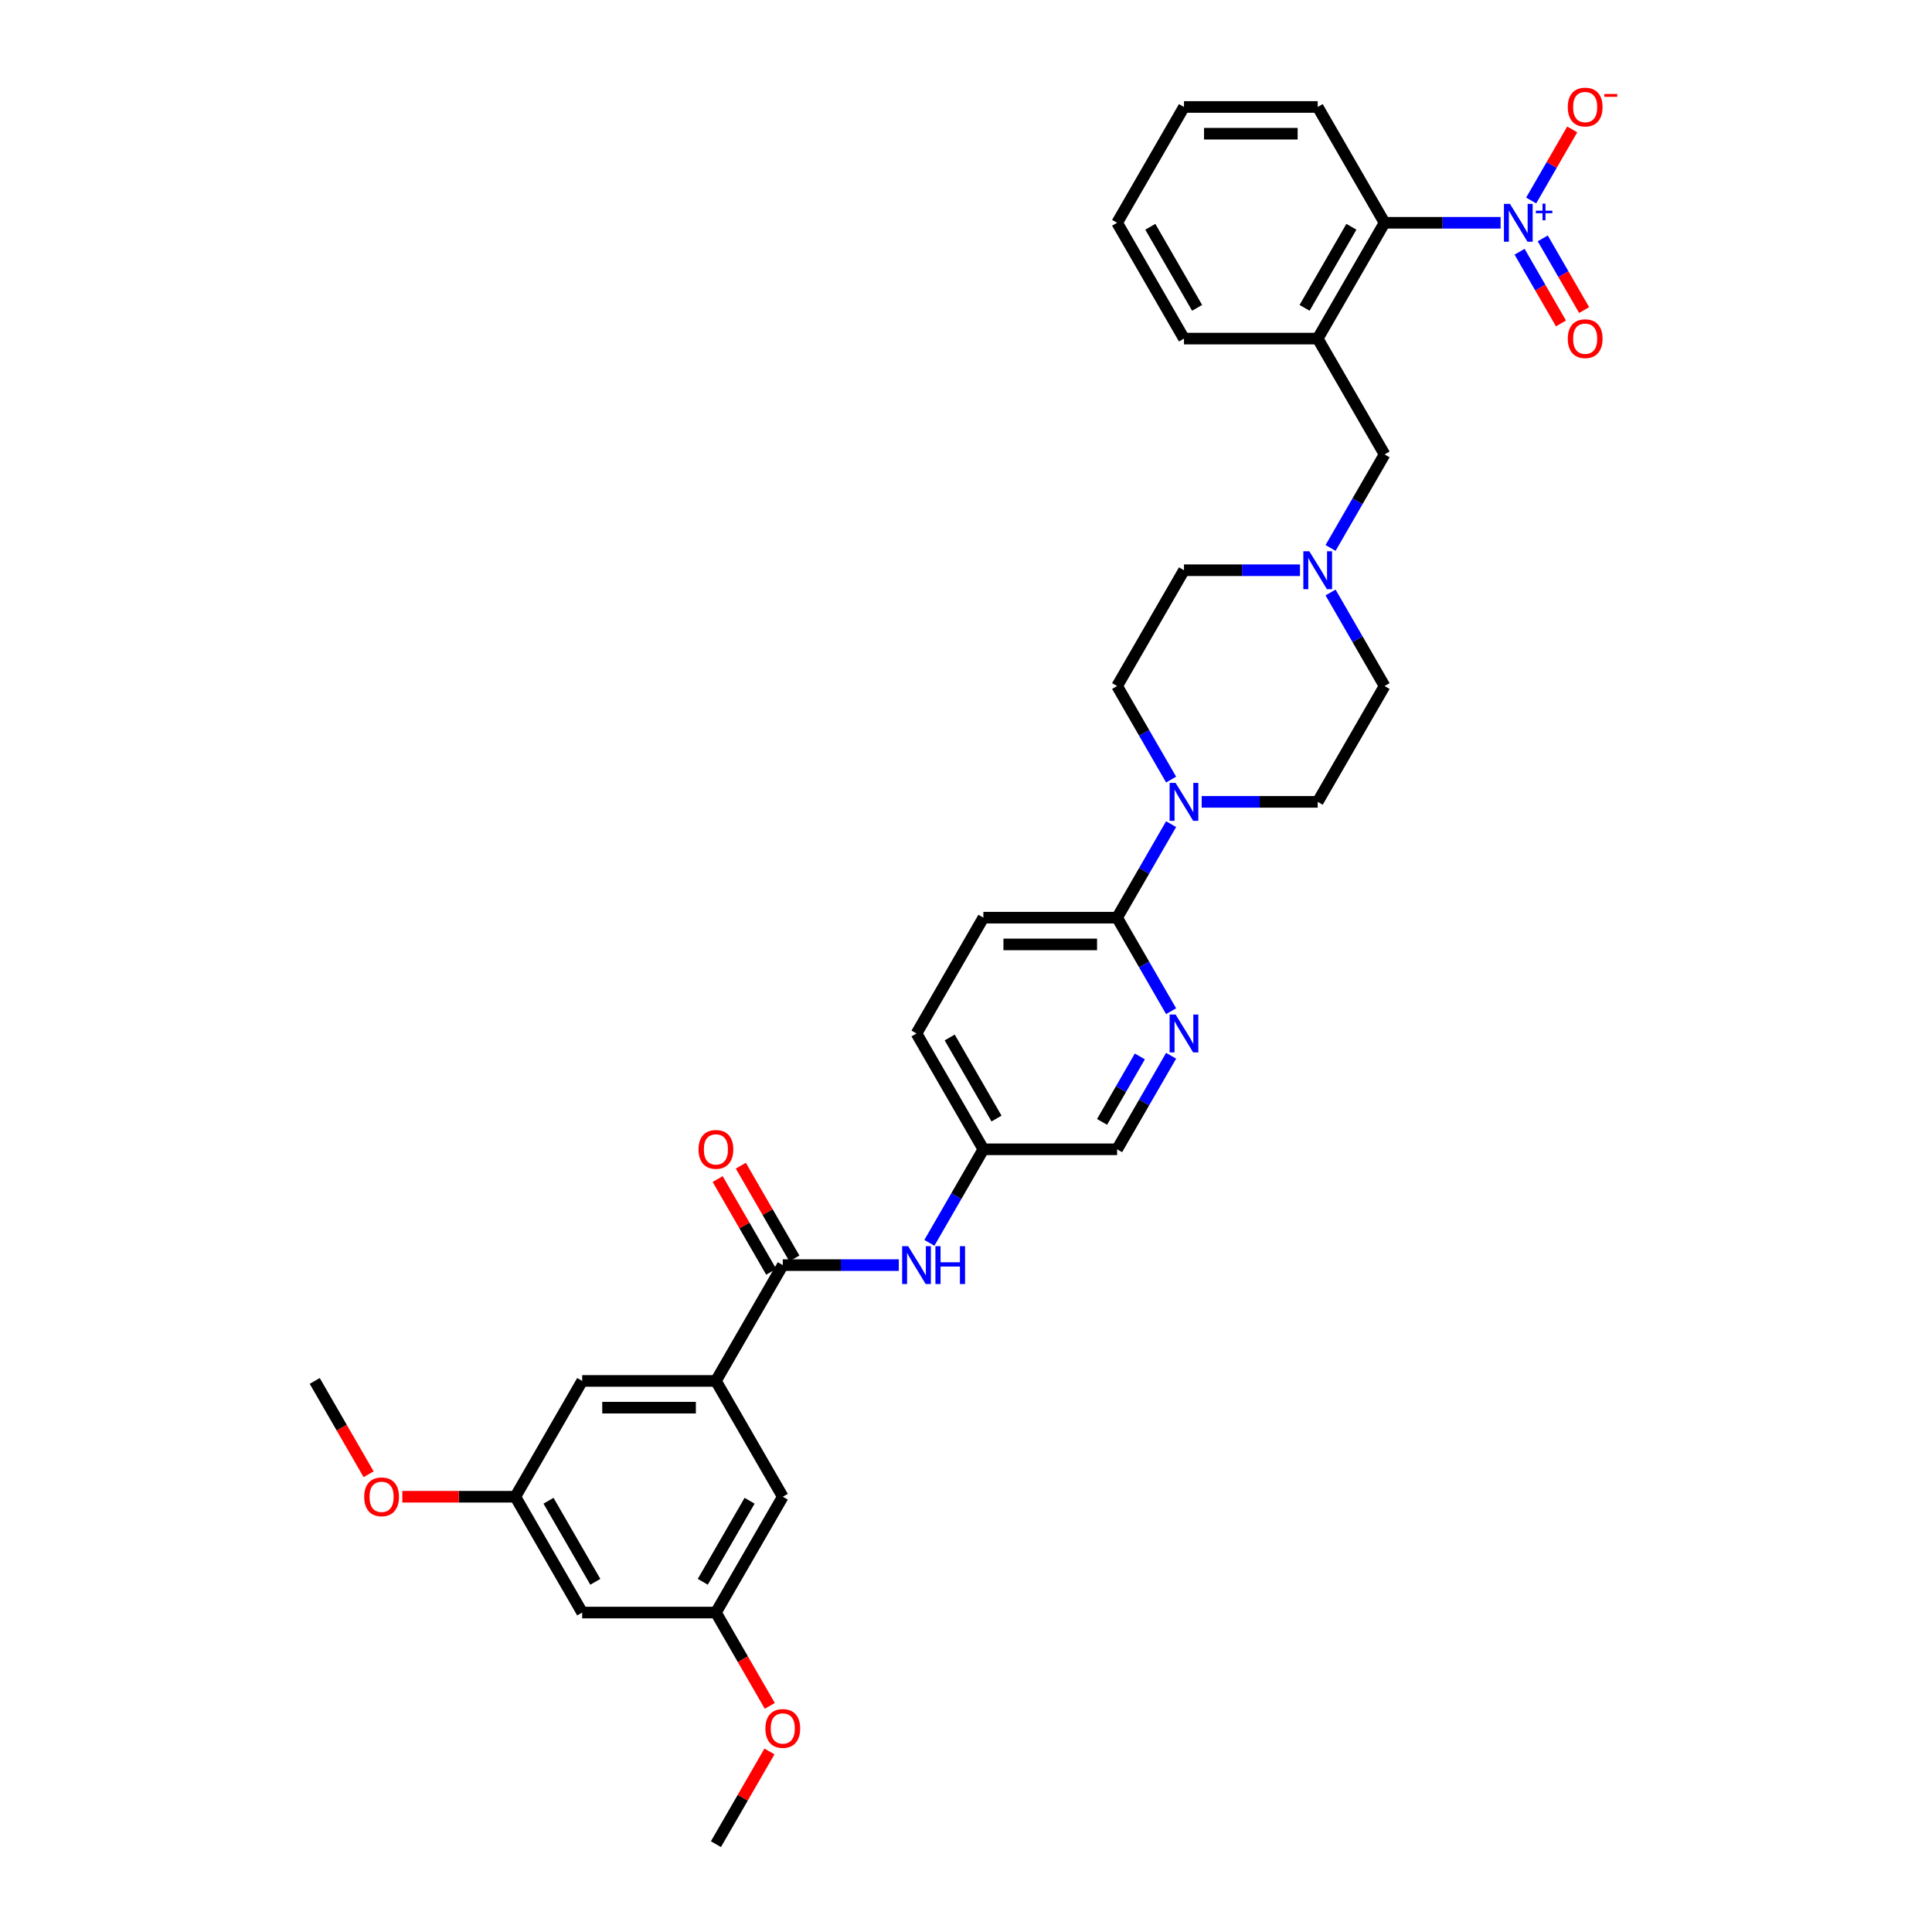 <?xml version='1.0' encoding='iso-8859-1'?>
<svg version='1.1' baseProfile='full'
              xmlns='http://www.w3.org/2000/svg'
                      xmlns:rdkit='http://www.rdkit.org/xml'
                      xmlns:xlink='http://www.w3.org/1999/xlink'
                  xml:space='preserve'
width='1000px' height='1000px' viewBox='0 0 1000 1000'>
<!-- END OF HEADER -->
<rect style='opacity:1.0;fill:#FFFFFF;stroke:none' width='1000' height='1000' x='0' y='0'> </rect>
<path class='bond-0' d='M 776.706,115.312 L 746.679,115.312' style='fill:none;fill-rule:evenodd;stroke:#0000FF;stroke-width:6px;stroke-linecap:butt;stroke-linejoin:miter;stroke-opacity:1' />
<path class='bond-0' d='M 746.679,115.312 L 716.652,115.312' style='fill:none;fill-rule:evenodd;stroke:#000000;stroke-width:6px;stroke-linecap:butt;stroke-linejoin:miter;stroke-opacity:1' />
<path class='bond-1' d='M 792.529,103.78 L 803.152,85.38' style='fill:none;fill-rule:evenodd;stroke:#0000FF;stroke-width:6px;stroke-linecap:butt;stroke-linejoin:miter;stroke-opacity:1' />
<path class='bond-1' d='M 803.152,85.38 L 813.775,66.981' style='fill:none;fill-rule:evenodd;stroke:#FF0000;stroke-width:6px;stroke-linecap:butt;stroke-linejoin:miter;stroke-opacity:1' />
<path class='bond-2' d='M 786.534,130.305 L 797.245,148.857' style='fill:none;fill-rule:evenodd;stroke:#0000FF;stroke-width:6px;stroke-linecap:butt;stroke-linejoin:miter;stroke-opacity:1' />
<path class='bond-2' d='M 797.245,148.857 L 807.956,167.408' style='fill:none;fill-rule:evenodd;stroke:#FF0000;stroke-width:6px;stroke-linecap:butt;stroke-linejoin:miter;stroke-opacity:1' />
<path class='bond-2' d='M 798.523,123.383 L 809.234,141.935' style='fill:none;fill-rule:evenodd;stroke:#0000FF;stroke-width:6px;stroke-linecap:butt;stroke-linejoin:miter;stroke-opacity:1' />
<path class='bond-2' d='M 809.234,141.935 L 819.945,160.487' style='fill:none;fill-rule:evenodd;stroke:#FF0000;stroke-width:6px;stroke-linecap:butt;stroke-linejoin:miter;stroke-opacity:1' />
<path class='bond-3' d='M 672.878,295.148 L 642.851,295.148' style='fill:none;fill-rule:evenodd;stroke:#0000FF;stroke-width:6px;stroke-linecap:butt;stroke-linejoin:miter;stroke-opacity:1' />
<path class='bond-3' d='M 642.851,295.148 L 612.824,295.148' style='fill:none;fill-rule:evenodd;stroke:#000000;stroke-width:6px;stroke-linecap:butt;stroke-linejoin:miter;stroke-opacity:1' />
<path class='bond-4' d='M 688.7,283.616 L 702.676,259.409' style='fill:none;fill-rule:evenodd;stroke:#0000FF;stroke-width:6px;stroke-linecap:butt;stroke-linejoin:miter;stroke-opacity:1' />
<path class='bond-4' d='M 702.676,259.409 L 716.652,235.202' style='fill:none;fill-rule:evenodd;stroke:#000000;stroke-width:6px;stroke-linecap:butt;stroke-linejoin:miter;stroke-opacity:1' />
<path class='bond-5' d='M 688.7,306.68 L 702.676,330.886' style='fill:none;fill-rule:evenodd;stroke:#0000FF;stroke-width:6px;stroke-linecap:butt;stroke-linejoin:miter;stroke-opacity:1' />
<path class='bond-5' d='M 702.676,330.886 L 716.652,355.093' style='fill:none;fill-rule:evenodd;stroke:#000000;stroke-width:6px;stroke-linecap:butt;stroke-linejoin:miter;stroke-opacity:1' />
<path class='bond-6' d='M 716.652,235.202 L 682.042,175.257' style='fill:none;fill-rule:evenodd;stroke:#000000;stroke-width:6px;stroke-linecap:butt;stroke-linejoin:miter;stroke-opacity:1' />
<path class='bond-7' d='M 716.652,115.312 L 682.042,175.257' style='fill:none;fill-rule:evenodd;stroke:#000000;stroke-width:6px;stroke-linecap:butt;stroke-linejoin:miter;stroke-opacity:1' />
<path class='bond-7' d='M 699.471,117.382 L 675.245,159.344' style='fill:none;fill-rule:evenodd;stroke:#000000;stroke-width:6px;stroke-linecap:butt;stroke-linejoin:miter;stroke-opacity:1' />
<path class='bond-8' d='M 716.652,115.312 L 682.042,55.367' style='fill:none;fill-rule:evenodd;stroke:#000000;stroke-width:6px;stroke-linecap:butt;stroke-linejoin:miter;stroke-opacity:1' />
<path class='bond-9' d='M 682.042,175.257 L 612.824,175.257' style='fill:none;fill-rule:evenodd;stroke:#000000;stroke-width:6px;stroke-linecap:butt;stroke-linejoin:miter;stroke-opacity:1' />
<path class='bond-10' d='M 465.221,654.819 L 435.194,654.819' style='fill:none;fill-rule:evenodd;stroke:#0000FF;stroke-width:6px;stroke-linecap:butt;stroke-linejoin:miter;stroke-opacity:1' />
<path class='bond-10' d='M 435.194,654.819 L 405.167,654.819' style='fill:none;fill-rule:evenodd;stroke:#000000;stroke-width:6px;stroke-linecap:butt;stroke-linejoin:miter;stroke-opacity:1' />
<path class='bond-11' d='M 481.044,643.287 L 495.02,619.081' style='fill:none;fill-rule:evenodd;stroke:#0000FF;stroke-width:6px;stroke-linecap:butt;stroke-linejoin:miter;stroke-opacity:1' />
<path class='bond-11' d='M 495.02,619.081 L 508.995,594.874' style='fill:none;fill-rule:evenodd;stroke:#000000;stroke-width:6px;stroke-linecap:butt;stroke-linejoin:miter;stroke-opacity:1' />
<path class='bond-12' d='M 370.558,714.764 L 301.339,714.764' style='fill:none;fill-rule:evenodd;stroke:#000000;stroke-width:6px;stroke-linecap:butt;stroke-linejoin:miter;stroke-opacity:1' />
<path class='bond-12' d='M 360.175,728.608 L 311.722,728.608' style='fill:none;fill-rule:evenodd;stroke:#000000;stroke-width:6px;stroke-linecap:butt;stroke-linejoin:miter;stroke-opacity:1' />
<path class='bond-13' d='M 370.558,714.764 L 405.167,774.71' style='fill:none;fill-rule:evenodd;stroke:#000000;stroke-width:6px;stroke-linecap:butt;stroke-linejoin:miter;stroke-opacity:1' />
<path class='bond-14' d='M 370.558,714.764 L 405.167,654.819' style='fill:none;fill-rule:evenodd;stroke:#000000;stroke-width:6px;stroke-linecap:butt;stroke-linejoin:miter;stroke-opacity:1' />
<path class='bond-15' d='M 411.162,651.358 L 397.306,627.359' style='fill:none;fill-rule:evenodd;stroke:#000000;stroke-width:6px;stroke-linecap:butt;stroke-linejoin:miter;stroke-opacity:1' />
<path class='bond-15' d='M 397.306,627.359 L 383.45,603.36' style='fill:none;fill-rule:evenodd;stroke:#FF0000;stroke-width:6px;stroke-linecap:butt;stroke-linejoin:miter;stroke-opacity:1' />
<path class='bond-15' d='M 399.173,658.28 L 385.317,634.281' style='fill:none;fill-rule:evenodd;stroke:#000000;stroke-width:6px;stroke-linecap:butt;stroke-linejoin:miter;stroke-opacity:1' />
<path class='bond-15' d='M 385.317,634.281 L 371.461,610.282' style='fill:none;fill-rule:evenodd;stroke:#FF0000;stroke-width:6px;stroke-linecap:butt;stroke-linejoin:miter;stroke-opacity:1' />
<path class='bond-16' d='M 301.339,714.764 L 266.73,774.71' style='fill:none;fill-rule:evenodd;stroke:#000000;stroke-width:6px;stroke-linecap:butt;stroke-linejoin:miter;stroke-opacity:1' />
<path class='bond-17' d='M 621.988,415.038 L 652.015,415.038' style='fill:none;fill-rule:evenodd;stroke:#0000FF;stroke-width:6px;stroke-linecap:butt;stroke-linejoin:miter;stroke-opacity:1' />
<path class='bond-17' d='M 652.015,415.038 L 682.042,415.038' style='fill:none;fill-rule:evenodd;stroke:#000000;stroke-width:6px;stroke-linecap:butt;stroke-linejoin:miter;stroke-opacity:1' />
<path class='bond-18' d='M 606.166,426.57 L 592.19,450.777' style='fill:none;fill-rule:evenodd;stroke:#0000FF;stroke-width:6px;stroke-linecap:butt;stroke-linejoin:miter;stroke-opacity:1' />
<path class='bond-18' d='M 592.19,450.777 L 578.214,474.983' style='fill:none;fill-rule:evenodd;stroke:#000000;stroke-width:6px;stroke-linecap:butt;stroke-linejoin:miter;stroke-opacity:1' />
<path class='bond-19' d='M 606.166,403.506 L 592.19,379.3' style='fill:none;fill-rule:evenodd;stroke:#0000FF;stroke-width:6px;stroke-linecap:butt;stroke-linejoin:miter;stroke-opacity:1' />
<path class='bond-19' d='M 592.19,379.3 L 578.214,355.093' style='fill:none;fill-rule:evenodd;stroke:#000000;stroke-width:6px;stroke-linecap:butt;stroke-linejoin:miter;stroke-opacity:1' />
<path class='bond-20' d='M 682.042,415.038 L 716.652,355.093' style='fill:none;fill-rule:evenodd;stroke:#000000;stroke-width:6px;stroke-linecap:butt;stroke-linejoin:miter;stroke-opacity:1' />
<path class='bond-21' d='M 508.995,474.983 L 578.214,474.983' style='fill:none;fill-rule:evenodd;stroke:#000000;stroke-width:6px;stroke-linecap:butt;stroke-linejoin:miter;stroke-opacity:1' />
<path class='bond-21' d='M 519.378,488.827 L 567.831,488.827' style='fill:none;fill-rule:evenodd;stroke:#000000;stroke-width:6px;stroke-linecap:butt;stroke-linejoin:miter;stroke-opacity:1' />
<path class='bond-22' d='M 508.995,474.983 L 474.386,534.929' style='fill:none;fill-rule:evenodd;stroke:#000000;stroke-width:6px;stroke-linecap:butt;stroke-linejoin:miter;stroke-opacity:1' />
<path class='bond-23' d='M 578.214,474.983 L 592.19,499.19' style='fill:none;fill-rule:evenodd;stroke:#000000;stroke-width:6px;stroke-linecap:butt;stroke-linejoin:miter;stroke-opacity:1' />
<path class='bond-23' d='M 592.19,499.19 L 606.166,523.397' style='fill:none;fill-rule:evenodd;stroke:#0000FF;stroke-width:6px;stroke-linecap:butt;stroke-linejoin:miter;stroke-opacity:1' />
<path class='bond-24' d='M 606.166,546.461 L 592.19,570.667' style='fill:none;fill-rule:evenodd;stroke:#0000FF;stroke-width:6px;stroke-linecap:butt;stroke-linejoin:miter;stroke-opacity:1' />
<path class='bond-24' d='M 592.19,570.667 L 578.214,594.874' style='fill:none;fill-rule:evenodd;stroke:#000000;stroke-width:6px;stroke-linecap:butt;stroke-linejoin:miter;stroke-opacity:1' />
<path class='bond-24' d='M 589.984,546.801 L 580.201,563.745' style='fill:none;fill-rule:evenodd;stroke:#0000FF;stroke-width:6px;stroke-linecap:butt;stroke-linejoin:miter;stroke-opacity:1' />
<path class='bond-24' d='M 580.201,563.745 L 570.418,580.69' style='fill:none;fill-rule:evenodd;stroke:#000000;stroke-width:6px;stroke-linecap:butt;stroke-linejoin:miter;stroke-opacity:1' />
<path class='bond-25' d='M 578.214,594.874 L 508.995,594.874' style='fill:none;fill-rule:evenodd;stroke:#000000;stroke-width:6px;stroke-linecap:butt;stroke-linejoin:miter;stroke-opacity:1' />
<path class='bond-26' d='M 508.995,594.874 L 474.386,534.929' style='fill:none;fill-rule:evenodd;stroke:#000000;stroke-width:6px;stroke-linecap:butt;stroke-linejoin:miter;stroke-opacity:1' />
<path class='bond-26' d='M 515.793,578.96 L 491.566,536.999' style='fill:none;fill-rule:evenodd;stroke:#000000;stroke-width:6px;stroke-linecap:butt;stroke-linejoin:miter;stroke-opacity:1' />
<path class='bond-27' d='M 578.214,355.093 L 612.824,295.148' style='fill:none;fill-rule:evenodd;stroke:#000000;stroke-width:6px;stroke-linecap:butt;stroke-linejoin:miter;stroke-opacity:1' />
<path class='bond-28' d='M 405.167,774.71 L 370.558,834.655' style='fill:none;fill-rule:evenodd;stroke:#000000;stroke-width:6px;stroke-linecap:butt;stroke-linejoin:miter;stroke-opacity:1' />
<path class='bond-28' d='M 387.987,776.78 L 363.76,818.741' style='fill:none;fill-rule:evenodd;stroke:#000000;stroke-width:6px;stroke-linecap:butt;stroke-linejoin:miter;stroke-opacity:1' />
<path class='bond-29' d='M 301.339,834.655 L 370.558,834.655' style='fill:none;fill-rule:evenodd;stroke:#000000;stroke-width:6px;stroke-linecap:butt;stroke-linejoin:miter;stroke-opacity:1' />
<path class='bond-30' d='M 301.339,834.655 L 266.73,774.71' style='fill:none;fill-rule:evenodd;stroke:#000000;stroke-width:6px;stroke-linecap:butt;stroke-linejoin:miter;stroke-opacity:1' />
<path class='bond-30' d='M 308.137,818.741 L 283.91,776.78' style='fill:none;fill-rule:evenodd;stroke:#000000;stroke-width:6px;stroke-linecap:butt;stroke-linejoin:miter;stroke-opacity:1' />
<path class='bond-31' d='M 266.73,774.71 L 237.485,774.71' style='fill:none;fill-rule:evenodd;stroke:#000000;stroke-width:6px;stroke-linecap:butt;stroke-linejoin:miter;stroke-opacity:1' />
<path class='bond-31' d='M 237.485,774.71 L 208.24,774.71' style='fill:none;fill-rule:evenodd;stroke:#FF0000;stroke-width:6px;stroke-linecap:butt;stroke-linejoin:miter;stroke-opacity:1' />
<path class='bond-32' d='M 370.558,834.655 L 384.502,858.806' style='fill:none;fill-rule:evenodd;stroke:#000000;stroke-width:6px;stroke-linecap:butt;stroke-linejoin:miter;stroke-opacity:1' />
<path class='bond-32' d='M 384.502,858.806 L 398.445,882.958' style='fill:none;fill-rule:evenodd;stroke:#FF0000;stroke-width:6px;stroke-linecap:butt;stroke-linejoin:miter;stroke-opacity:1' />
<path class='bond-33' d='M 190.789,763.067 L 176.845,738.916' style='fill:none;fill-rule:evenodd;stroke:#FF0000;stroke-width:6px;stroke-linecap:butt;stroke-linejoin:miter;stroke-opacity:1' />
<path class='bond-33' d='M 176.845,738.916 L 162.901,714.764' style='fill:none;fill-rule:evenodd;stroke:#000000;stroke-width:6px;stroke-linecap:butt;stroke-linejoin:miter;stroke-opacity:1' />
<path class='bond-34' d='M 398.269,906.547 L 384.414,930.546' style='fill:none;fill-rule:evenodd;stroke:#FF0000;stroke-width:6px;stroke-linecap:butt;stroke-linejoin:miter;stroke-opacity:1' />
<path class='bond-34' d='M 384.414,930.546 L 370.558,954.545' style='fill:none;fill-rule:evenodd;stroke:#000000;stroke-width:6px;stroke-linecap:butt;stroke-linejoin:miter;stroke-opacity:1' />
<path class='bond-35' d='M 682.042,55.367 L 612.824,55.367' style='fill:none;fill-rule:evenodd;stroke:#000000;stroke-width:6px;stroke-linecap:butt;stroke-linejoin:miter;stroke-opacity:1' />
<path class='bond-35' d='M 671.66,69.21 L 623.206,69.21' style='fill:none;fill-rule:evenodd;stroke:#000000;stroke-width:6px;stroke-linecap:butt;stroke-linejoin:miter;stroke-opacity:1' />
<path class='bond-36' d='M 612.824,175.257 L 578.214,115.312' style='fill:none;fill-rule:evenodd;stroke:#000000;stroke-width:6px;stroke-linecap:butt;stroke-linejoin:miter;stroke-opacity:1' />
<path class='bond-36' d='M 619.621,159.344 L 595.395,117.382' style='fill:none;fill-rule:evenodd;stroke:#000000;stroke-width:6px;stroke-linecap:butt;stroke-linejoin:miter;stroke-opacity:1' />
<path class='bond-37' d='M 612.824,55.367 L 578.214,115.312' style='fill:none;fill-rule:evenodd;stroke:#000000;stroke-width:6px;stroke-linecap:butt;stroke-linejoin:miter;stroke-opacity:1' />
<path  class='atom-0' d='M 781.538 105.511
L 787.961 115.893
Q 788.598 116.918, 789.622 118.773
Q 790.647 120.628, 790.702 120.739
L 790.702 105.511
L 793.305 105.511
L 793.305 125.113
L 790.619 125.113
L 783.725 113.761
Q 782.922 112.432, 782.064 110.91
Q 781.233 109.387, 780.984 108.916
L 780.984 125.113
L 778.437 125.113
L 778.437 105.511
L 781.538 105.511
' fill='#0000FF'/>
<path  class='atom-0' d='M 794.949 109.044
L 798.403 109.044
L 798.403 105.408
L 799.938 105.408
L 799.938 109.044
L 803.483 109.044
L 803.483 110.36
L 799.938 110.36
L 799.938 114.014
L 798.403 114.014
L 798.403 110.36
L 794.949 110.36
L 794.949 109.044
' fill='#0000FF'/>
<path  class='atom-1' d='M 677.709 285.346
L 684.133 295.729
Q 684.77 296.754, 685.794 298.609
Q 686.819 300.464, 686.874 300.574
L 686.874 285.346
L 689.477 285.346
L 689.477 304.949
L 686.791 304.949
L 679.897 293.597
Q 679.094 292.268, 678.235 290.745
Q 677.405 289.223, 677.156 288.752
L 677.156 304.949
L 674.608 304.949
L 674.608 285.346
L 677.709 285.346
' fill='#0000FF'/>
<path  class='atom-5' d='M 470.053 645.018
L 476.476 655.401
Q 477.113 656.425, 478.138 658.28
Q 479.162 660.135, 479.217 660.246
L 479.217 645.018
L 481.82 645.018
L 481.82 664.621
L 479.134 664.621
L 472.24 653.269
Q 471.437 651.94, 470.579 650.417
Q 469.748 648.894, 469.499 648.423
L 469.499 664.621
L 466.952 664.621
L 466.952 645.018
L 470.053 645.018
' fill='#0000FF'/>
<path  class='atom-5' d='M 484.174 645.018
L 486.832 645.018
L 486.832 653.352
L 496.854 653.352
L 496.854 645.018
L 499.512 645.018
L 499.512 664.621
L 496.854 664.621
L 496.854 655.567
L 486.832 655.567
L 486.832 664.621
L 484.174 664.621
L 484.174 645.018
' fill='#0000FF'/>
<path  class='atom-8' d='M 361.559 594.929
Q 361.559 590.222, 363.885 587.592
Q 366.211 584.962, 370.558 584.962
Q 374.905 584.962, 377.23 587.592
Q 379.556 590.222, 379.556 594.929
Q 379.556 599.692, 377.203 602.405
Q 374.849 605.091, 370.558 605.091
Q 366.239 605.091, 363.885 602.405
Q 361.559 599.719, 361.559 594.929
M 370.558 602.876
Q 373.548 602.876, 375.154 600.882
Q 376.787 598.861, 376.787 594.929
Q 376.787 591.081, 375.154 589.143
Q 373.548 587.177, 370.558 587.177
Q 367.568 587.177, 365.934 589.115
Q 364.328 591.053, 364.328 594.929
Q 364.328 598.889, 365.934 600.882
Q 367.568 602.876, 370.558 602.876
' fill='#FF0000'/>
<path  class='atom-10' d='M 608.491 405.237
L 614.914 415.62
Q 615.551 416.644, 616.575 418.499
Q 617.6 420.354, 617.655 420.465
L 617.655 405.237
L 620.258 405.237
L 620.258 424.84
L 617.572 424.84
L 610.678 413.488
Q 609.875 412.159, 609.017 410.636
Q 608.186 409.113, 607.937 408.642
L 607.937 424.84
L 605.39 424.84
L 605.39 405.237
L 608.491 405.237
' fill='#0000FF'/>
<path  class='atom-14' d='M 608.491 525.127
L 614.914 535.51
Q 615.551 536.535, 616.575 538.39
Q 617.6 540.245, 617.655 540.355
L 617.655 525.127
L 620.258 525.127
L 620.258 544.73
L 617.572 544.73
L 610.678 533.378
Q 609.875 532.049, 609.017 530.526
Q 608.186 529.004, 607.937 528.533
L 607.937 544.73
L 605.39 544.73
L 605.39 525.127
L 608.491 525.127
' fill='#0000FF'/>
<path  class='atom-25' d='M 188.512 774.765
Q 188.512 770.058, 190.838 767.428
Q 193.164 764.798, 197.511 764.798
Q 201.858 764.798, 204.183 767.428
Q 206.509 770.058, 206.509 774.765
Q 206.509 779.527, 204.156 782.241
Q 201.802 784.926, 197.511 784.926
Q 193.191 784.926, 190.838 782.241
Q 188.512 779.555, 188.512 774.765
M 197.511 782.711
Q 200.501 782.711, 202.107 780.718
Q 203.74 778.697, 203.74 774.765
Q 203.74 770.917, 202.107 768.978
Q 200.501 767.013, 197.511 767.013
Q 194.52 767.013, 192.887 768.951
Q 191.281 770.889, 191.281 774.765
Q 191.281 778.724, 192.887 780.718
Q 194.52 782.711, 197.511 782.711
' fill='#FF0000'/>
<path  class='atom-26' d='M 396.169 894.656
Q 396.169 889.949, 398.494 887.318
Q 400.82 884.688, 405.167 884.688
Q 409.514 884.688, 411.84 887.318
Q 414.166 889.949, 414.166 894.656
Q 414.166 899.418, 411.812 902.131
Q 409.459 904.817, 405.167 904.817
Q 400.848 904.817, 398.494 902.131
Q 396.169 899.446, 396.169 894.656
M 405.167 902.602
Q 408.157 902.602, 409.763 900.608
Q 411.397 898.587, 411.397 894.656
Q 411.397 890.807, 409.763 888.869
Q 408.157 886.903, 405.167 886.903
Q 402.177 886.903, 400.543 888.841
Q 398.937 890.779, 398.937 894.656
Q 398.937 898.615, 400.543 900.608
Q 402.177 902.602, 405.167 902.602
' fill='#FF0000'/>
<path  class='atom-29' d='M 811.482 55.422
Q 811.482 50.715, 813.807 48.085
Q 816.133 45.455, 820.48 45.455
Q 824.827 45.455, 827.153 48.085
Q 829.479 50.715, 829.479 55.422
Q 829.479 60.184, 827.125 62.898
Q 824.772 65.583, 820.48 65.583
Q 816.161 65.583, 813.807 62.898
Q 811.482 60.212, 811.482 55.422
M 820.48 63.368
Q 823.47 63.368, 825.076 61.375
Q 826.71 59.354, 826.71 55.422
Q 826.71 51.574, 825.076 49.635
Q 823.47 47.669, 820.48 47.669
Q 817.49 47.669, 815.856 49.608
Q 814.25 51.546, 814.25 55.422
Q 814.25 59.381, 815.856 61.375
Q 817.49 63.368, 820.48 63.368
' fill='#FF0000'/>
<path  class='atom-29' d='M 830.392 48.654
L 837.099 48.654
L 837.099 50.116
L 830.392 50.116
L 830.392 48.654
' fill='#FF0000'/>
<path  class='atom-30' d='M 811.482 175.313
Q 811.482 170.606, 813.807 167.975
Q 816.133 165.345, 820.48 165.345
Q 824.827 165.345, 827.153 167.975
Q 829.479 170.606, 829.479 175.313
Q 829.479 180.075, 827.125 182.788
Q 824.772 185.474, 820.48 185.474
Q 816.161 185.474, 813.807 182.788
Q 811.482 180.102, 811.482 175.313
M 820.48 183.259
Q 823.47 183.259, 825.076 181.265
Q 826.71 179.244, 826.71 175.313
Q 826.71 171.464, 825.076 169.526
Q 823.47 167.56, 820.48 167.56
Q 817.49 167.56, 815.856 169.498
Q 814.25 171.436, 814.25 175.313
Q 814.25 179.272, 815.856 181.265
Q 817.49 183.259, 820.48 183.259
' fill='#FF0000'/>
</svg>
